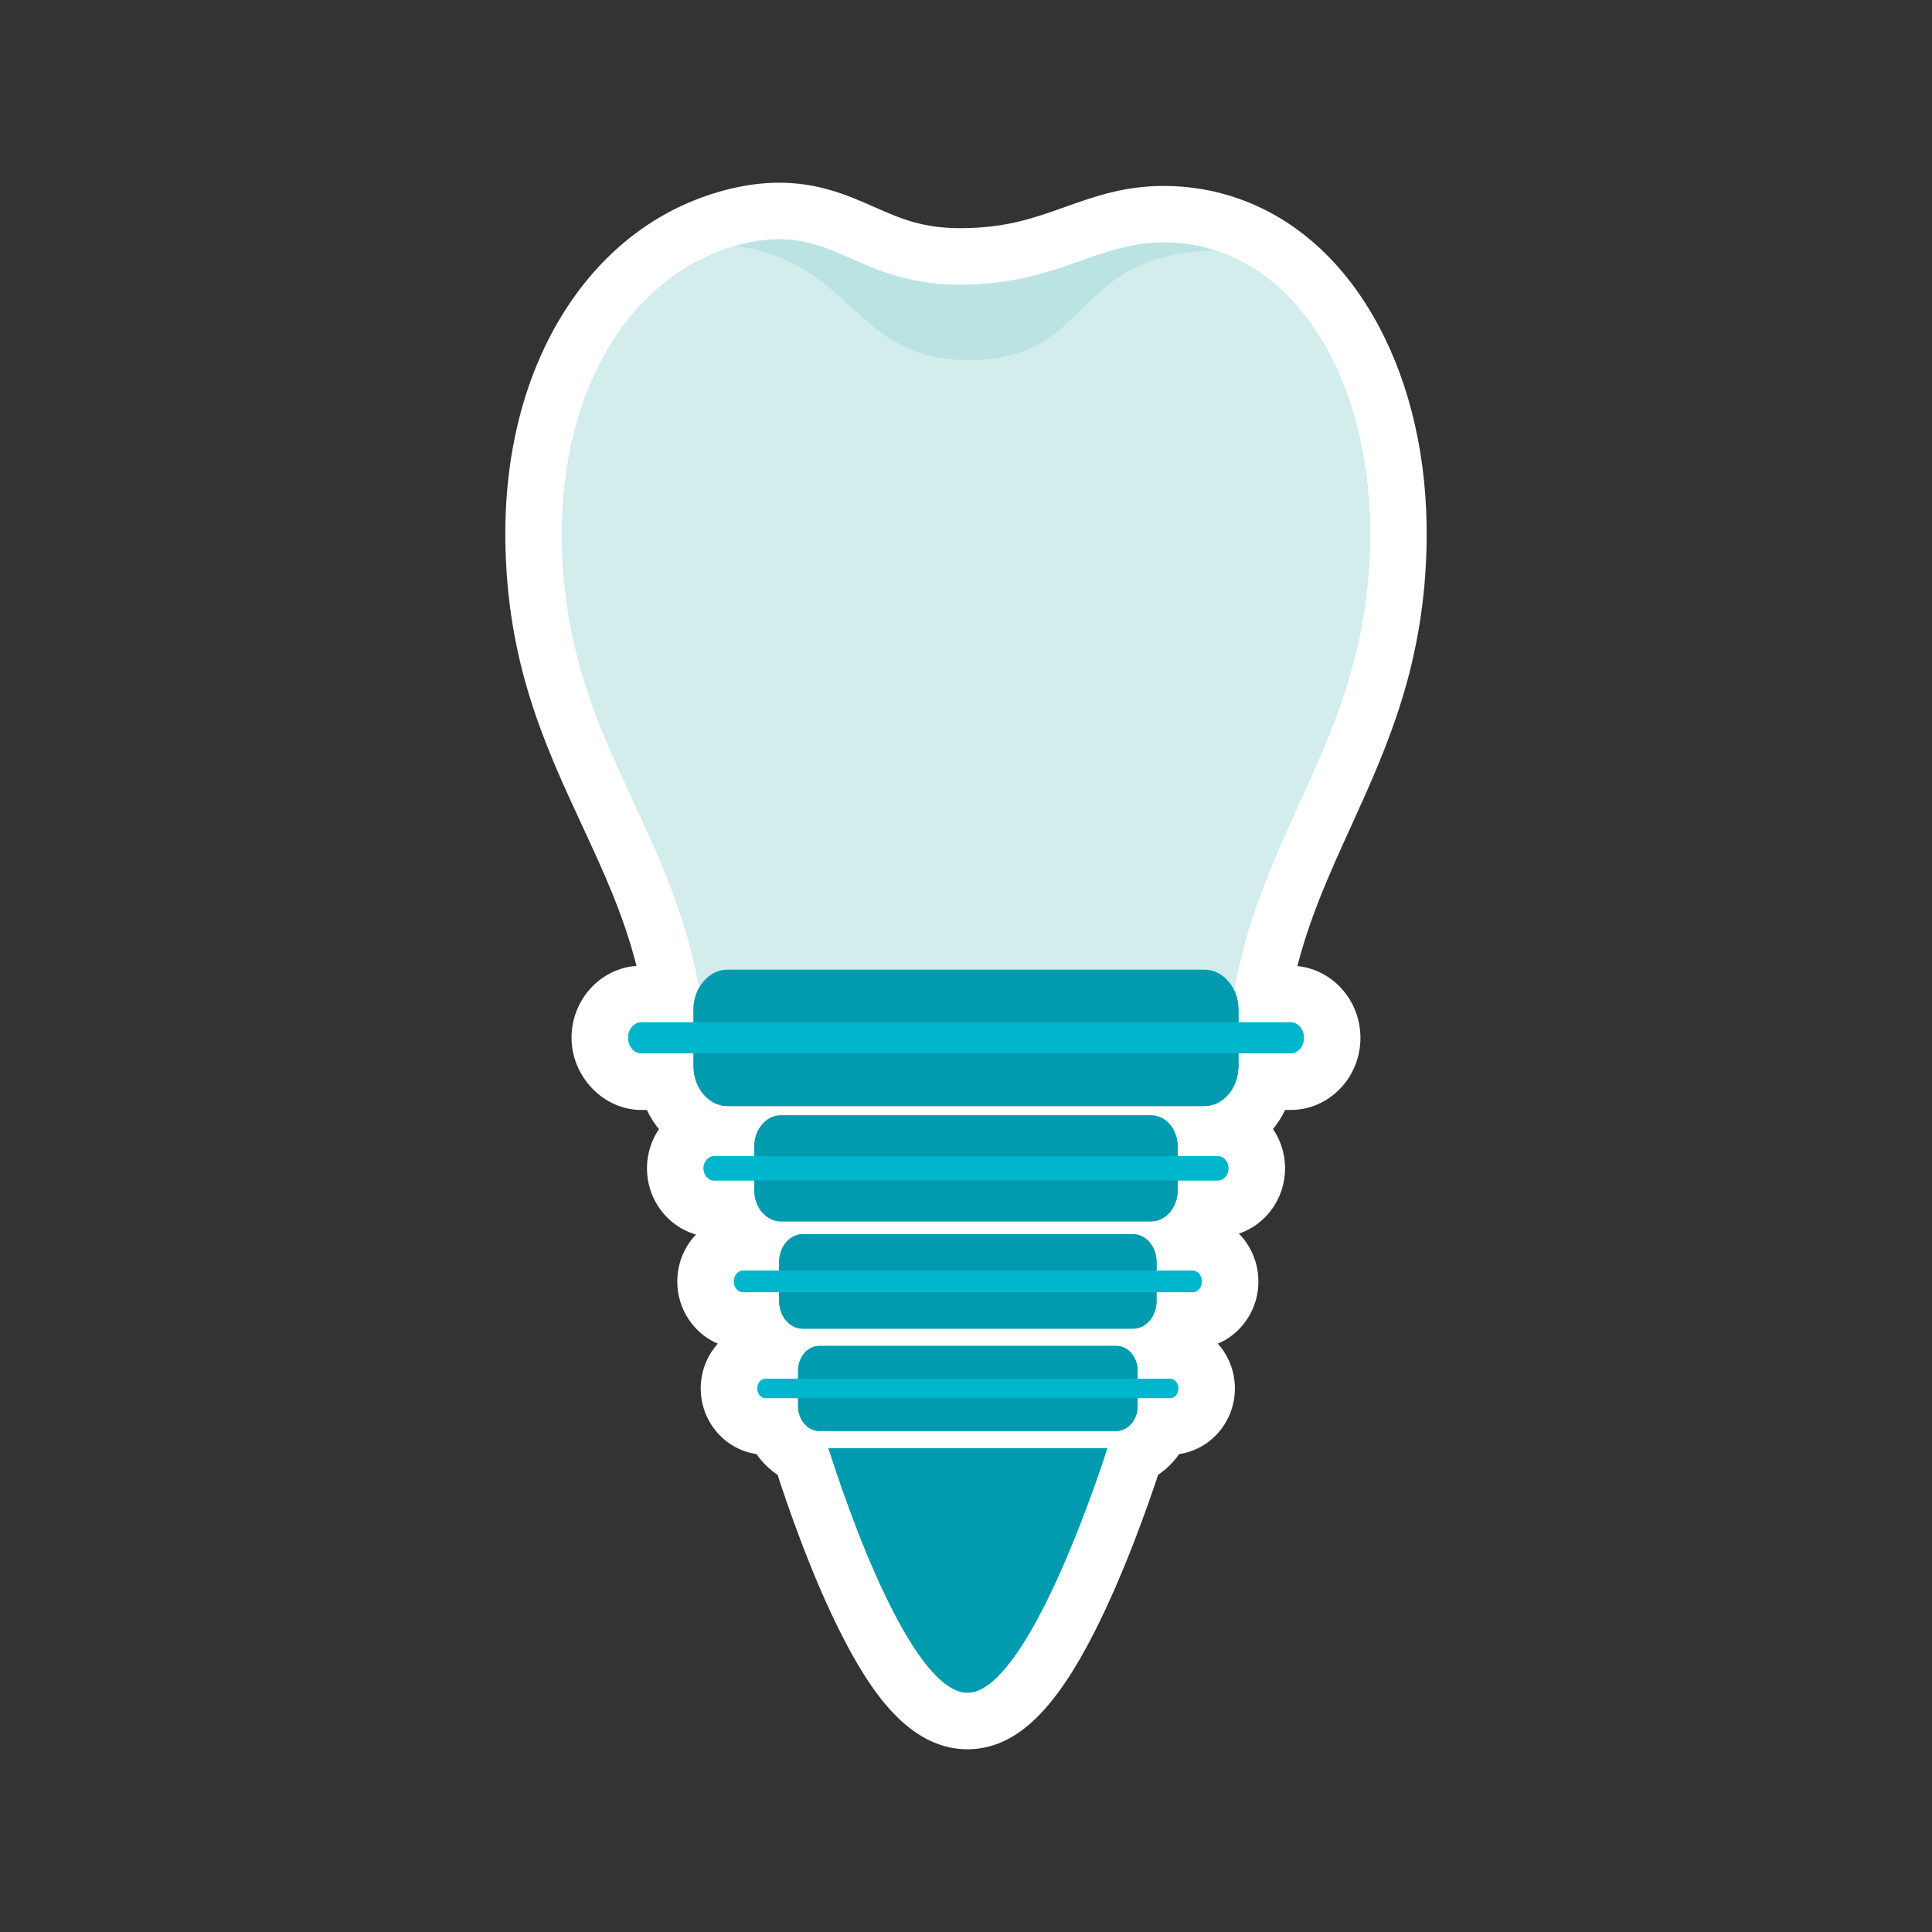 <?xml version="1.0" encoding="UTF-8"?> <svg xmlns="http://www.w3.org/2000/svg" id="_Слой_1" viewBox="0 0 512 512"><rect x="0" y="0" width="512" height="512" fill="#333333" stroke="none"/><defs><style>.cls-1{fill:#00b6cd;}.cls-1,.cls-2,.cls-3,.cls-4,.cls-5{fill-rule:evenodd;}.cls-2{fill:#bbe3e4;}.cls-3{fill:#009baf;}.cls-6,.cls-4{fill:#fff;}.cls-5{fill:#d3ecec;}</style></defs><path class="cls-4" d="M192.79,300.6c-7.8,0-14.36-5.97-16.07-13.96h-6.76c-6.06,0-11-5.21-11-11.61s4.93-11.61,11-11.61h6.76c.19-.88.44-1.75.75-2.6-3.43-17.25-9.75-30.88-16.44-45.28-9.48-20.42-19.28-41.54-19.62-72.67-.46-42.38,19.54-75.59,50.98-84.76.13-.05.27-.09.4-.13,0,0,.93-.26.96-.27,4.52-1.21,8.69-1.79,12.73-1.79,9.02,0,15.7,2.95,22.16,5.8,6.96,3.07,14.16,6.25,25.83,6.25,13.31,0,21.86-3.05,30.13-6.01,7.16-2.55,14.57-5.2,23.85-5.2,2.98,0,5.96.26,9.11.8,1.07.18,2.15.41,3.31.69.23.06.45.12.66.18l.16.04c.77.2,1.55.41,2.33.65.1.03.2.06.3.09.15.05.29.1.43.15,27.87,9.14,46.26,42.62,45.83,83.51-.33,31.18-10.06,52.56-19.47,73.24-6.62,14.55-12.88,28.33-16.29,45.63.17.55.32,1.11.44,1.68h6.77c6.06,0,11,5.21,11,11.61s-4.93,11.61-11,11.61h-6.76c-1.71,7.99-8.26,13.96-16.07,13.96h-126.41Z"></path><path class="cls-6" d="M206.49,63.42c16.46,0,23.81,12.05,47.99,12.05,26.55,0,36.23-11.2,53.98-11.2,2.44,0,5.03.21,7.84.69.95.16,1.89.36,2.81.58.23.06.45.12.68.18.7.18,1.4.37,2.09.59.06.02.13.03.19.05,0,0-.02,0-.03,0,25.16,8,41.43,38.82,41.02,76.42-.55,51.39-27.84,74.41-36.02,119.63.72,1.52,1.14,3.28,1.14,5.14v3.36h13.83c1.92,0,3.5,1.85,3.5,4.11s-1.57,4.11-3.5,4.11h-13.83v3.37c0,5.82-4.05,10.59-9,10.59h-126.41c-4.95,0-9-4.77-9-10.59v-3.37h-13.82c-1.92,0-3.5-1.85-3.5-4.11s1.57-4.11,3.5-4.11h13.82v-3.36c0-2.15.55-4.14,1.5-5.82-8.17-45.26-35.81-67.53-36.36-118.95-.43-39.98,18.4-69.76,45.94-77.58,0,0-.02,0-.02,0l.86-.24c4.07-1.08,7.61-1.54,10.8-1.54M206.49,48.42v15s0-15,0-15c-4.7,0-9.5.67-14.66,2.04-.07.02-.14.04-.21.06l-.86.24c-.22.06-.43.13-.64.2-17.13,5.04-31.49,16.52-41.57,33.23-9.81,16.27-14.87,36.58-14.63,58.76.35,32.74,10.5,54.6,20.31,75.75,5.63,12.13,11,23.7,14.45,37.27-9.61.68-17.22,8.97-17.22,19.07s8.3,19.11,18.5,19.11h1.45c3.98,8.28,12.07,13.96,21.38,13.96h126.41c9.31,0,17.4-5.68,21.38-13.96h1.45c10.2,0,18.5-8.57,18.5-19.11,0-9.92-7.35-18.09-16.71-19.03,3.43-13.29,8.65-24.77,14.12-36.79,9.73-21.39,19.79-43.5,20.14-76.26.23-21.02-4.16-40.57-12.69-56.53-9.14-17.11-22.33-28.9-38.15-34.13-.2-.07-.4-.14-.6-.21-.16-.05-.33-.1-.49-.15-.76-.23-1.57-.46-2.52-.71l-.06-.02c-.3-.08-.6-.16-.9-.24-1.34-.32-2.59-.58-3.82-.79-3.51-.6-7-.91-10.37-.91-10.59,0-18.61,2.86-26.37,5.63-8.02,2.86-15.6,5.57-27.61,5.57-10.09,0-15.98-2.6-22.8-5.61-6.84-3.02-14.59-6.44-25.19-6.44h0Z"></path><path class="cls-4" d="M206.9,331.16c-6.42,0-11.87-4.55-13.77-10.84h-3.96c-5.63,0-10.21-4.8-10.21-10.7s4.58-10.7,10.21-10.7h3.96c1.9-6.28,7.35-10.83,13.77-10.83h98.19c6.42,0,11.88,4.55,13.78,10.83h3.95c5.63,0,10.22,4.8,10.22,10.7s-4.58,10.7-10.22,10.7h-3.95c-1.9,6.29-7.36,10.84-13.78,10.84h-98.19Z"></path><path class="cls-6" d="M305.09,295.59c3.85,0,7,3.7,7,8.22v2.61h10.73c1.5,0,2.72,1.44,2.72,3.2s-1.22,3.2-2.72,3.2h-10.73v2.61c0,4.52-3.15,8.23-7,8.23h-98.19c-3.85,0-6.99-3.7-6.99-8.23v-2.61h-10.74c-1.49,0-2.71-1.44-2.71-3.2s1.22-3.2,2.71-3.2h10.74v-2.61c0-4.53,3.14-8.22,6.99-8.22h98.19M305.09,280.59h-98.19c-7.82,0-14.7,4.34-18.6,10.85-9.36.47-16.84,8.44-16.84,18.18s7.48,17.71,16.84,18.18c3.9,6.52,10.78,10.86,18.61,10.86h98.19c7.83,0,14.71-4.34,18.61-10.86,9.36-.47,16.84-8.45,16.84-18.18s-7.48-17.71-16.84-18.18c-3.9-6.52-10.78-10.85-18.61-10.85h0Z"></path><path class="cls-4" d="M212.72,359.61c-5.89,0-10.93-4.03-12.88-9.67h-2.94c-5.47,0-9.92-4.64-9.92-10.34s4.45-10.35,9.92-10.35h2.94c1.95-5.64,6.98-9.66,12.87-9.66h87.54c5.89,0,10.92,4.02,12.87,9.66h2.94c5.47,0,9.92,4.64,9.92,10.34s-4.45,10.35-9.92,10.35h-2.94c-1.95,5.64-6.98,9.67-12.88,9.67h-87.54Z"></path><path class="cls-6" d="M300.26,327.09c3.43,0,6.23,3.3,6.23,7.33v2.33h9.58c1.33,0,2.42,1.28,2.42,2.84h0c0,1.57-1.09,2.85-2.42,2.85h-9.58v2.33c0,4.04-2.8,7.33-6.23,7.33h-87.54c-3.44,0-6.24-3.3-6.24-7.33v-2.33h-9.58c-1.33,0-2.42-1.28-2.42-2.84h0c0-1.57,1.08-2.85,2.42-2.85h9.58v-2.33c0-4.04,2.8-7.33,6.24-7.33h87.54M300.26,312.09h-87.54c-7.27,0-13.7,3.87-17.53,9.75-8.8.89-15.7,8.51-15.7,17.76s6.89,16.87,15.69,17.76c3.83,5.89,10.26,9.75,17.54,9.75h87.54c7.28,0,13.71-3.87,17.54-9.75,8.8-.89,15.69-8.51,15.69-17.76s-6.9-16.88-15.7-17.76c-3.83-5.88-10.26-9.75-17.53-9.75h0Z"></path><path class="cls-4" d="M256.42,456.08c-9.02,0-17.44-8.22-26.5-25.86-7.89-15.38-14.36-34.24-17.51-44.12-.73-2.28-.32-4.77,1.09-6.7s3.66-3.08,6.06-3.08h73.88c2.4,0,4.66,1.15,6.07,3.1,1.41,1.94,1.8,4.45,1.06,6.73-3.12,9.56-9.53,27.9-17.38,43.27-8.9,17.42-17.02,25.88-25.57,26.61-.4.03-.8.05-1.2.05h0Z"></path><path class="cls-6" d="M293.44,383.82h0M293.44,383.82c-8.89,27.24-24.09,63.67-36.46,64.73-.19.02-.37.02-.56.02-12.74,0-27.84-36.49-36.86-64.76h73.88M293.44,368.82h-73.88c-4.79,0-9.29,2.29-12.11,6.15-2.82,3.87-3.63,8.85-2.18,13.41,3.22,10.1,9.84,29.41,17.98,45.27,7.15,13.94,17.39,29.93,33.17,29.93.61,0,1.23-.03,1.84-.08,11.54-.99,21.29-10.45,31.62-30.68,7.97-15.6,14.45-34.05,17.69-43.93.57-1.58.88-3.29.88-5.07,0-8.28-6.71-14.99-14.99-15h-.01ZM293.44,398.82h0,0Z"></path><path class="cls-4" d="M217.1,386.71c-5.45,0-10.13-3.59-12.1-8.7h-2.12c-5.34,0-9.68-4.51-9.68-10.06s4.34-10.06,9.68-10.06h2.12c1.97-5.1,6.66-8.7,12.1-8.7h78.77c5.45,0,10.13,3.59,12.11,8.7h2.11c5.34,0,9.68,4.51,9.68,10.06s-4.34,10.06-9.68,10.06h-2.11c-1.97,5.1-6.66,8.7-12.11,8.7h-78.77Z"></path><path class="cls-6" d="M295.87,356.69c3.09,0,5.61,2.96,5.61,6.6v2.1h8.61c1.2,0,2.18,1.15,2.18,2.56s-.98,2.56-2.18,2.56h-8.61v2.1c0,3.63-2.52,6.6-5.61,6.6h-78.77c-3.08,0-5.6-2.96-5.6-6.6v-2.1h-8.62c-1.19,0-2.18-1.15-2.18-2.56s.98-2.56,2.18-2.56h8.62v-2.1c0-3.63,2.52-6.6,5.6-6.6h78.77M295.87,341.69h-78.77c-6.82,0-12.88,3.5-16.64,8.87-8.33,1.2-14.76,8.54-14.76,17.39s6.43,16.18,14.76,17.39c3.75,5.37,9.81,8.87,16.63,8.87h78.77c6.83,0,12.89-3.5,16.64-8.87,8.33-1.21,14.76-8.54,14.76-17.39s-6.43-16.18-14.76-17.39c-3.75-5.37-9.81-8.87-16.64-8.87h0Z"></path><path class="cls-5" d="M316.31,64.96c28.41,4.86,47.21,37.44,46.77,77.83-.55,51.74-28.22,74.71-36.19,120.54l-141.45-.77c-7.98-45.83-35.96-68.04-36.52-119.77-.43-40.39,18.77-70.37,46.77-77.83,25.04-6.67,29.92,10.51,58.8,10.51,30.2,0,38.57-14.49,61.82-10.51Z"></path><path class="cls-3" d="M192.79,256.97h126.41c4.96,0,9,4.77,9,10.59v14.96c0,5.82-4.05,10.59-9,10.59h-126.41c-4.95,0-9-4.77-9-10.59v-14.96c0-5.82,4.05-10.59,9-10.59Z"></path><path class="cls-1" d="M169.97,270.92h172.07c1.92,0,3.5,1.85,3.5,4.11h0c0,2.26-1.57,4.11-3.5,4.11h-172.07c-1.92,0-3.5-1.85-3.5-4.11h0c0-2.26,1.57-4.11,3.5-4.11Z"></path><path class="cls-3" d="M206.9,295.59h98.19c3.85,0,7,3.7,7,8.22v11.62c0,4.52-3.15,8.23-7,8.23h-98.19c-3.85,0-6.99-3.7-6.99-8.23v-11.62c0-4.53,3.14-8.22,6.99-8.22Z"></path><path class="cls-1" d="M189.17,306.42h133.65c1.5,0,2.72,1.44,2.72,3.2h0c0,1.76-1.22,3.2-2.72,3.2h-133.65c-1.49,0-2.71-1.44-2.71-3.2h0c0-1.76,1.22-3.2,2.71-3.2Z"></path><path class="cls-3" d="M212.72,327.09h87.54c3.43,0,6.23,3.3,6.23,7.33v10.36c0,4.04-2.8,7.33-6.23,7.33h-87.54c-3.44,0-6.24-3.3-6.24-7.33v-10.36c0-4.04,2.8-7.33,6.24-7.33Z"></path><path class="cls-1" d="M196.91,336.75h119.17c1.33,0,2.42,1.28,2.42,2.84h0c0,1.57-1.09,2.85-2.42,2.85h-119.17c-1.33,0-2.42-1.28-2.42-2.84h0c0-1.57,1.08-2.85,2.42-2.85Z"></path><path class="cls-3" d="M293.44,383.82c-8.89,27.24-24.09,63.67-36.46,64.73-12.85,1.1-28.27-36.05-37.42-64.73h73.88Z"></path><path class="cls-3" d="M217.1,356.69h78.77c3.09,0,5.61,2.96,5.61,6.6v9.32c0,3.63-2.52,6.6-5.61,6.6h-78.77c-3.08,0-5.6-2.96-5.6-6.6v-9.32c0-3.63,2.52-6.6,5.6-6.6Z"></path><path class="cls-1" d="M202.88,365.39h107.21c1.2,0,2.18,1.15,2.18,2.56h0c0,1.41-.98,2.56-2.18,2.56h-107.21c-1.19,0-2.18-1.15-2.18-2.56h0c0-1.41.98-2.56,2.18-2.56Z"></path><path class="cls-5" d="M316.31,64.96c28.41,4.86,47.21,37.44,46.77,77.83-.55,51.74-28.22,74.71-36.19,120.54l-141.45-.77c-7.98-45.83-35.96-68.04-36.52-119.77-.43-40.39,18.77-70.37,46.77-77.83,25.04-6.67,29.92,10.51,58.8,10.51,30.2,0,38.57-14.49,61.82-10.51Z"></path><path class="cls-3" d="M192.79,256.97h126.41c4.96,0,9,4.77,9,10.59v14.96c0,5.82-4.05,10.59-9,10.59h-126.41c-4.95,0-9-4.77-9-10.59v-14.96c0-5.82,4.05-10.59,9-10.59Z"></path><path class="cls-1" d="M169.97,270.92h172.07c1.92,0,3.5,1.85,3.5,4.11h0c0,2.26-1.57,4.11-3.5,4.11h-172.07c-1.92,0-3.5-1.85-3.5-4.11h0c0-2.26,1.57-4.11,3.5-4.11Z"></path><path class="cls-3" d="M206.9,295.59h98.19c3.85,0,7,3.7,7,8.22v11.62c0,4.52-3.15,8.23-7,8.23h-98.19c-3.85,0-6.99-3.7-6.99-8.23v-11.62c0-4.53,3.14-8.22,6.99-8.22Z"></path><path class="cls-1" d="M189.17,306.42h133.65c1.5,0,2.72,1.44,2.72,3.2h0c0,1.76-1.22,3.2-2.72,3.2h-133.65c-1.49,0-2.71-1.44-2.71-3.2h0c0-1.76,1.22-3.2,2.71-3.2Z"></path><path class="cls-3" d="M212.72,327.09h87.54c3.43,0,6.23,3.3,6.23,7.33v10.36c0,4.04-2.8,7.33-6.23,7.33h-87.54c-3.44,0-6.24-3.3-6.24-7.33v-10.36c0-4.04,2.8-7.33,6.24-7.33Z"></path><path class="cls-1" d="M196.91,336.75h119.17c1.33,0,2.42,1.28,2.42,2.84h0c0,1.57-1.09,2.85-2.42,2.85h-119.17c-1.33,0-2.42-1.28-2.42-2.84h0c0-1.57,1.08-2.85,2.42-2.85Z"></path><path class="cls-3" d="M293.44,383.82c-8.89,27.24-24.09,63.67-36.46,64.73-12.85,1.1-28.27-36.05-37.42-64.73h73.88Z"></path><path class="cls-3" d="M217.1,356.69h78.77c3.09,0,5.61,2.96,5.61,6.6v9.32c0,3.63-2.52,6.6-5.61,6.6h-78.77c-3.08,0-5.6-2.96-5.6-6.6v-9.32c0-3.63,2.52-6.6,5.6-6.6Z"></path><path class="cls-1" d="M202.88,365.39h107.21c1.2,0,2.18,1.15,2.18,2.56h0c0,1.41-.98,2.56-2.18,2.56h-107.21c-1.19,0-2.18-1.15-2.18-2.56h0c0-1.41.98-2.56,2.18-2.56Z"></path><path class="cls-2" d="M316.31,64.96c1.97.33,3.9.82,5.78,1.41-38.56.84-31.77,28.21-64.16,29.06-31.66.82-31.56-26.27-63.09-30.23l.86-.24c25.04-6.67,29.92,10.51,58.8,10.51s38.57-14.49,61.82-10.51Z"></path></svg> 